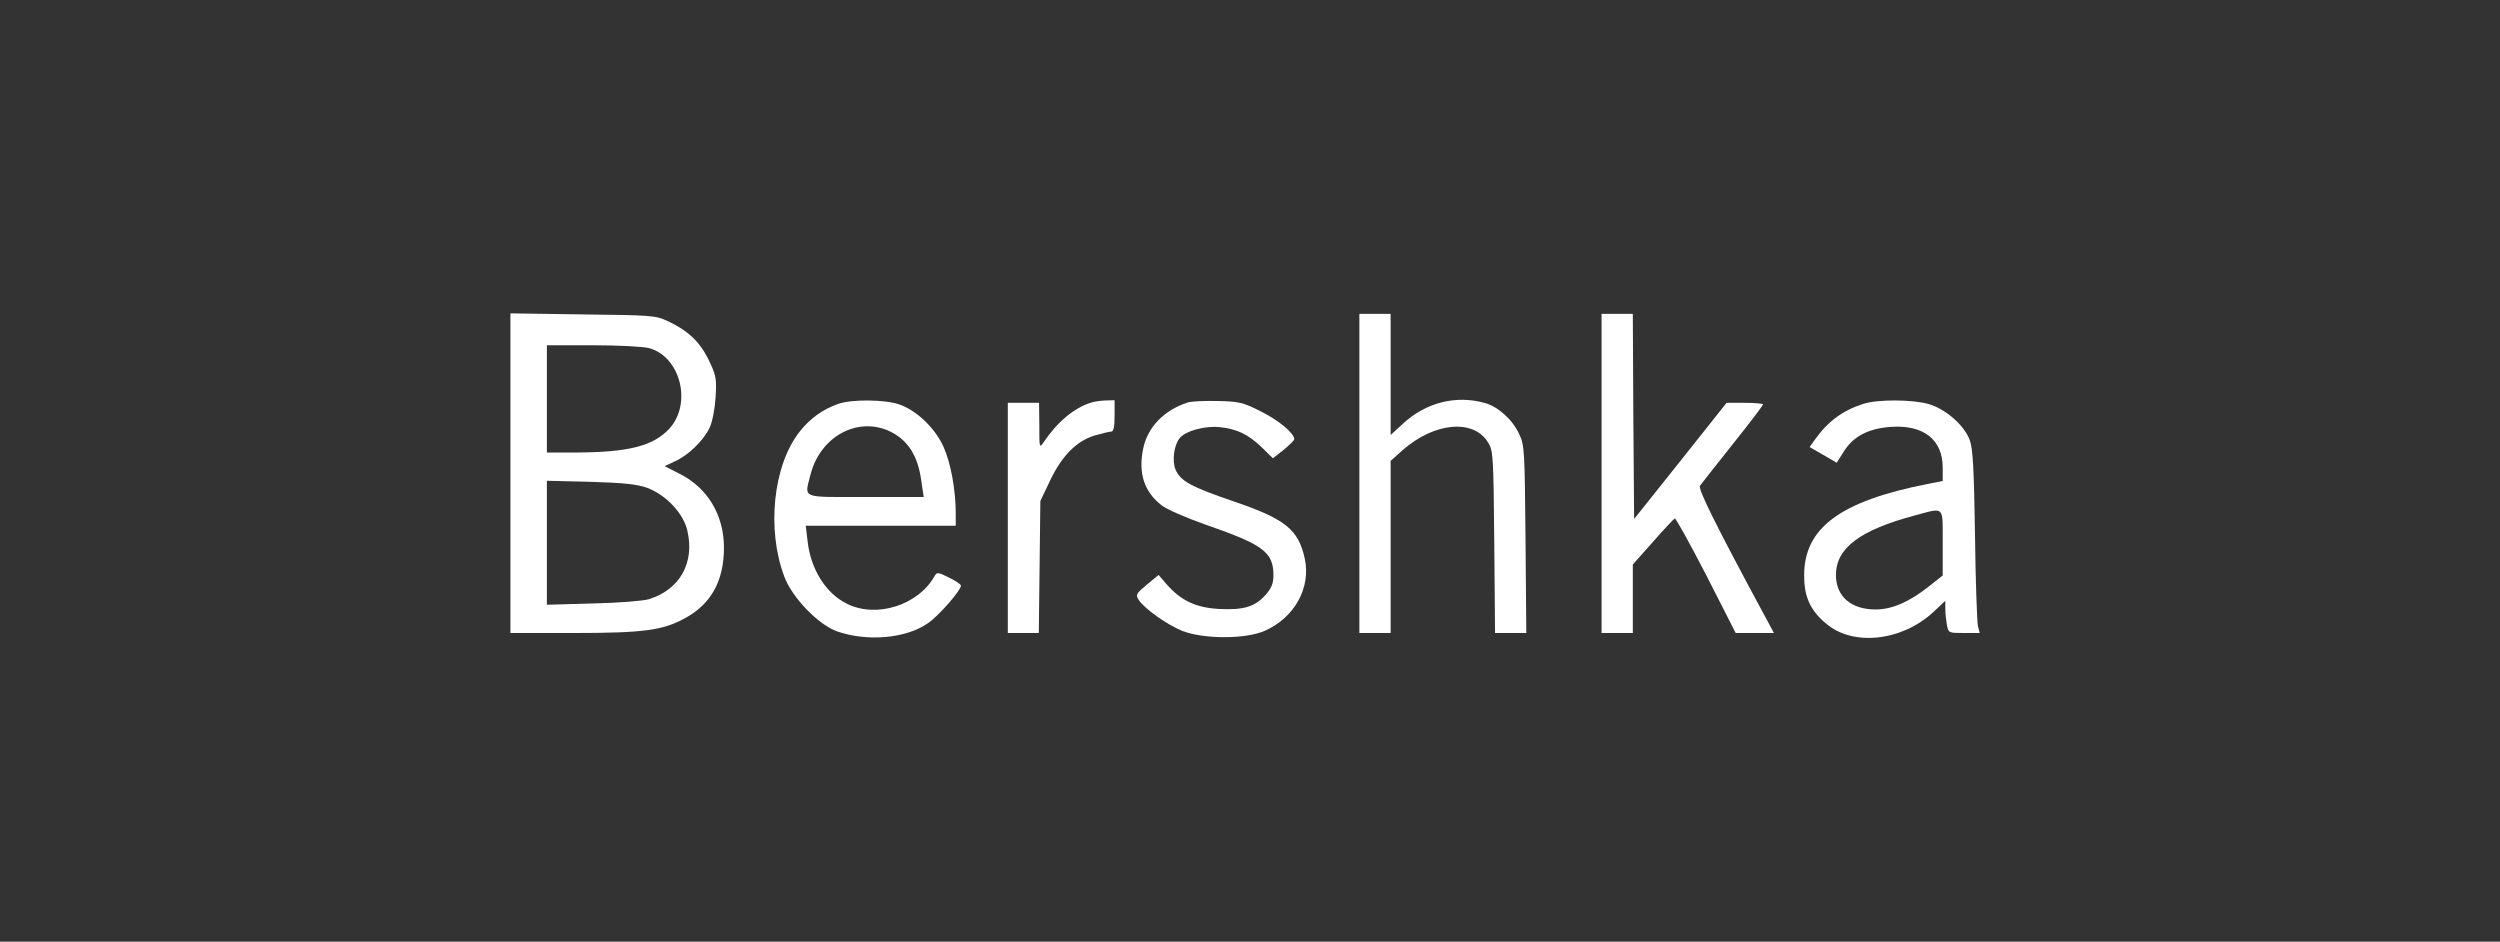 <?xml version="1.0" encoding="UTF-8"?> <svg xmlns="http://www.w3.org/2000/svg" width="300" height="113" viewBox="0 0 300 113" fill="none"><rect x="0" y="0" width="300" height="113" fill="#333333" stroke="none"/><path d="M61.25 56.783V75.961H68.844C77.219 75.961 79.562 75.647 82.219 74.172C85.344 72.477 86.875 69.683 86.875 65.728C86.875 61.805 84.906 58.54 81.594 56.877L79.75 55.935L80.969 55.37C82.594 54.648 84.406 52.89 85.156 51.321C85.5 50.568 85.781 49.092 85.875 47.617C86 45.388 85.938 45.043 85.031 43.16C83.938 40.963 82.562 39.676 80.094 38.514C78.688 37.855 78.094 37.824 69.938 37.73L61.25 37.604V56.783ZM77.906 41.779C81.656 42.815 83.062 48.402 80.344 51.415C78.406 53.518 75.469 54.272 69.156 54.303H65.625V47.868V41.433H71.188C74.219 41.433 77.25 41.59 77.906 41.779ZM77.656 58.54C79.875 59.356 82 61.585 82.469 63.625C83.406 67.518 81.594 70.751 77.844 71.912C77.219 72.1 74.219 72.352 71.188 72.414L65.625 72.571V65.132V57.693L70.875 57.818C74.875 57.944 76.438 58.101 77.656 58.54Z" fill="white"></path><path d="M163.125 56.814V75.961H165H166.875V65.634V55.307L168.312 54.02C172.125 50.662 176.875 50.222 178.594 53.142C179.188 54.083 179.219 54.868 179.312 65.038L179.406 75.961H181.281H183.156L183.062 64.724C182.969 54.146 182.938 53.424 182.312 52.106C181.531 50.379 179.781 48.81 178.219 48.37C174.719 47.366 171.062 48.308 168.312 50.882L166.875 52.2V44.918V37.667H165H163.125V56.814Z" fill="white"></path><path d="M192.188 56.814V75.961H194.062H195.938V71.849V67.737L198.344 65.038C199.656 63.531 200.844 62.276 200.969 62.213C201.094 62.15 202.781 65.226 204.75 69.024L208.281 75.961H210.562H212.875L211.469 73.356C205.938 63.092 203.719 58.635 204 58.289C204.156 58.069 205.906 55.841 207.906 53.33C209.938 50.787 211.562 48.653 211.562 48.527C211.562 48.433 210.594 48.339 209.375 48.339H207.188L201.656 55.307L196.094 62.276L196 49.971L195.938 37.667H194.062H192.188V56.814Z" fill="white"></path><path d="M100.594 48.465C98.719 49.124 97.188 50.222 95.938 51.823C92.781 55.841 91.969 63.531 94.125 69.213C95.063 71.724 98.219 74.988 100.469 75.773C104.125 77.028 108.75 76.62 111.375 74.768C112.656 73.89 115.313 70.845 115.313 70.28C115.313 70.123 114.656 69.683 113.875 69.307C112.563 68.648 112.438 68.648 112.156 69.118C110.219 72.603 105.219 74.203 101.688 72.477C99.125 71.253 97.281 68.334 96.906 64.912L96.688 63.092H105.688H114.688V61.428C114.656 58.666 114.094 55.558 113.219 53.612C112.219 51.384 110 49.249 107.906 48.527C106.156 47.931 102.188 47.9 100.594 48.465ZM106.5 51.635C108.844 52.639 110.156 54.585 110.563 57.756L110.844 59.639H103.844C95.938 59.639 96.531 59.89 97.281 56.877C98.438 52.482 102.688 50.065 106.5 51.635Z" fill="white"></path><path d="M130.938 48.308C128.906 48.935 126.875 50.63 125.25 53.047C124.719 53.801 124.719 53.769 124.719 51.07L124.688 48.339H122.813H120.938V62.15V75.961H122.813H124.656L124.75 68.02L124.844 60.11L126 57.693C127.406 54.711 129.188 52.922 131.344 52.263C132.219 52.011 133.125 51.792 133.344 51.792C133.625 51.792 133.75 51.258 133.75 49.908V48.025L132.75 48.056C132.188 48.056 131.375 48.182 130.938 48.308Z" fill="white"></path><path d="M142.5 48.307C139.687 49.218 137.719 51.258 137.187 53.801C136.562 56.814 137.312 59.042 139.437 60.675C140 61.114 142.375 62.15 144.687 62.966C151.594 65.352 152.812 66.262 152.812 69.024C152.812 69.997 152.594 70.562 151.875 71.378C150.594 72.822 149.219 73.23 146.25 73.073C143.5 72.916 141.719 72.069 140.031 70.154L139.031 68.993L137.625 70.154C136.312 71.253 136.25 71.378 136.656 72.006C137.375 73.073 140.031 74.957 141.875 75.71C144.469 76.715 149.531 76.715 151.812 75.679C155.375 74.078 157.344 70.499 156.562 66.984C155.781 63.5 154.219 62.276 147.969 60.141C142.906 58.415 141.656 57.724 141.062 56.343C140.625 55.276 140.875 53.424 141.562 52.576C142.281 51.697 144.594 51.07 146.375 51.258C148.437 51.478 149.781 52.106 151.469 53.738L152.75 54.993L154.031 53.989C154.75 53.392 155.312 52.828 155.312 52.702C155.312 51.98 153.406 50.411 151.312 49.375C149.156 48.276 148.687 48.182 146.125 48.119C144.562 48.088 142.937 48.151 142.5 48.307Z" fill="white"></path><path d="M223.594 48.465C221.125 49.249 219.344 50.568 217.781 52.765L217.156 53.644L218.781 54.585L220.406 55.527L221.281 54.146C222.406 52.357 224.219 51.415 226.906 51.227C230.812 50.944 233.125 52.765 233.125 56.092V57.724L231.344 58.069C220.781 60.141 216.469 63.374 216.5 69.087C216.5 71.598 217.219 73.23 219.094 74.8C222.312 77.593 228.187 76.966 232 73.45L233.437 72.1V73.042C233.437 73.576 233.531 74.454 233.625 74.988C233.812 75.961 233.844 75.961 235.687 75.961H237.562L237.344 75.082C237.25 74.611 237.062 69.715 237 64.19C236.875 56.249 236.75 53.863 236.375 52.828C235.75 51.07 233.5 49.092 231.469 48.496C229.562 47.931 225.312 47.9 223.594 48.465ZM233.125 65.132V69.056L231.5 70.343C229.125 72.226 227.062 73.136 225.062 73.136C222.125 73.136 220.312 71.567 220.312 68.993C220.312 65.76 223.219 63.594 229.844 61.836C233.375 60.895 233.125 60.612 233.125 65.132Z" fill="white"></path></svg> 